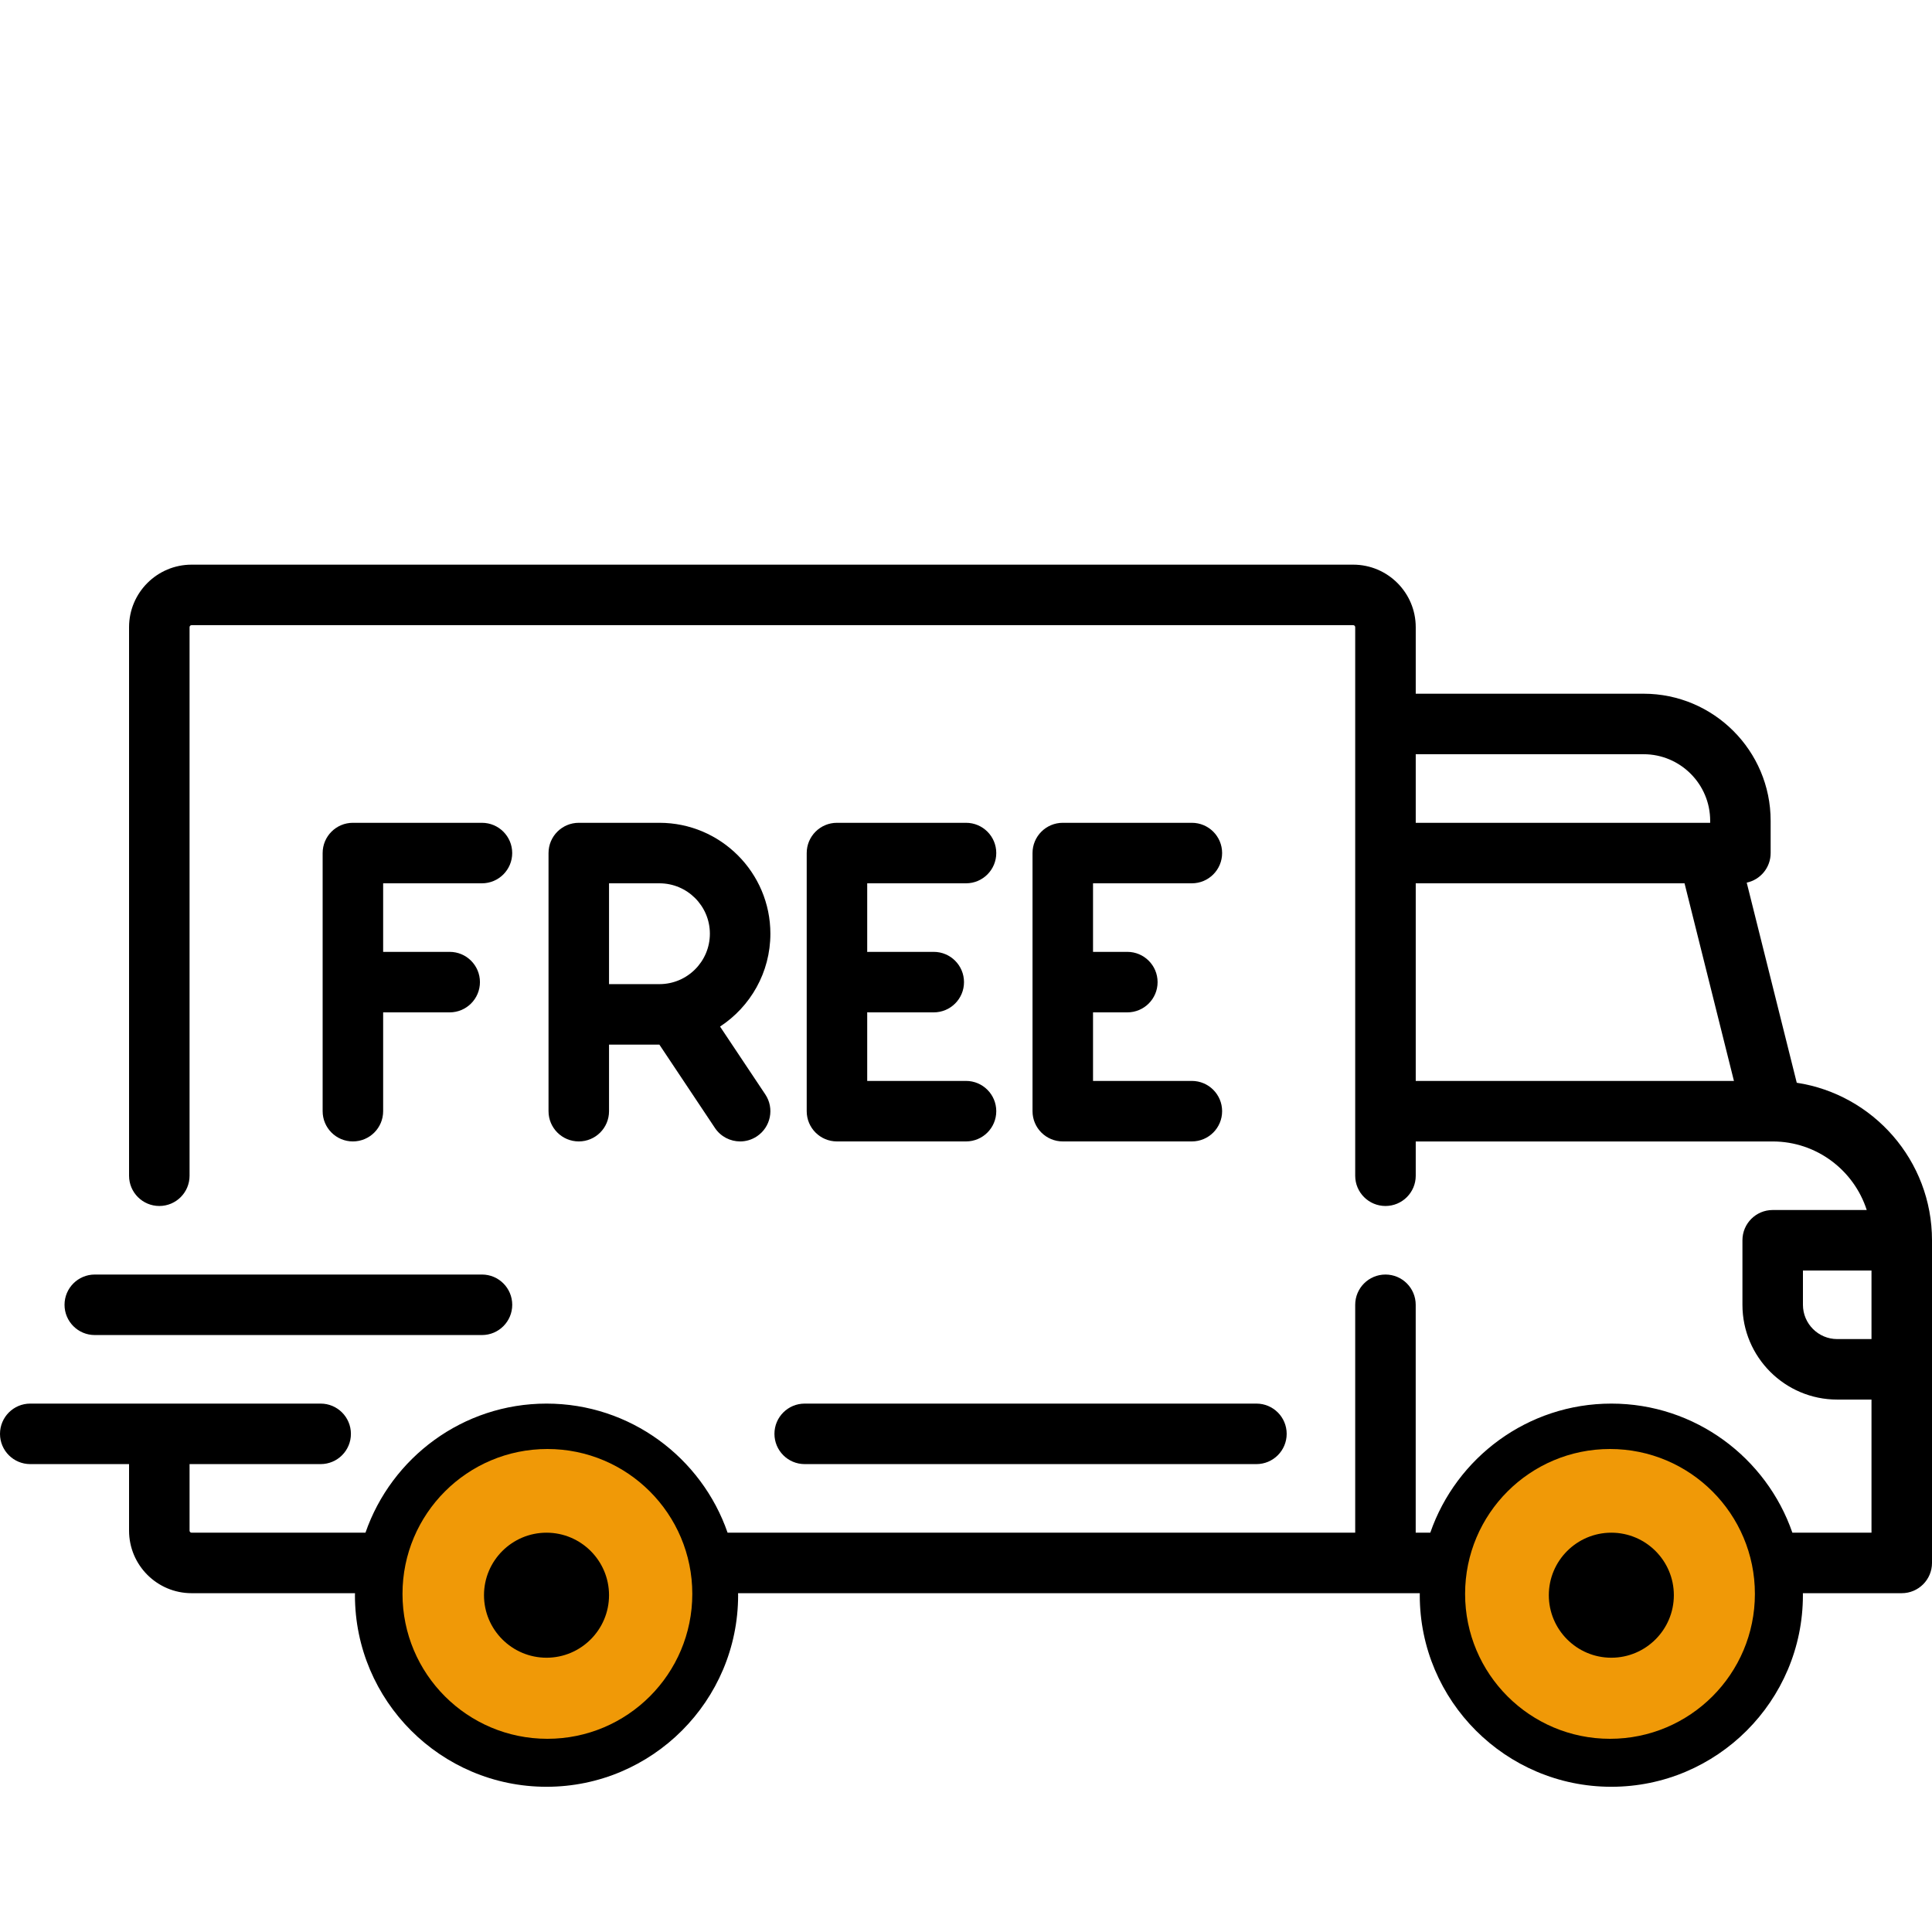 <svg width="60" height="60" viewBox="0 0 60 60" fill="none" xmlns="http://www.w3.org/2000/svg">
<path d="M55.8 33.626L54.246 27.411C54.671 27.321 54.989 26.944 54.989 26.492V25.49C54.989 23.314 53.219 21.544 51.044 21.544H43.967V19.478C43.967 18.407 43.096 17.536 42.025 17.536H5.95C4.879 17.536 4.008 18.407 4.008 19.478V36.513C4.008 37.032 4.429 37.453 4.948 37.453C5.467 37.453 5.887 37.032 5.887 36.513V19.478C5.887 19.443 5.915 19.415 5.95 19.415H42.025C42.059 19.415 42.087 19.443 42.087 19.478V36.514C42.087 37.032 42.508 37.453 43.027 37.453C43.546 37.453 43.967 37.032 43.967 36.514V35.449H55.048L55.051 35.449L55.054 35.449C56.418 35.45 57.576 36.345 57.973 37.578H55.052C54.533 37.578 54.113 37.999 54.113 38.517V40.522C54.113 42.145 55.433 43.465 57.056 43.465H58.121V47.599H55.664C54.858 45.269 52.643 43.59 50.042 43.59C47.441 43.59 45.226 45.269 44.419 47.599H43.966V40.522C43.966 40.003 43.546 39.582 43.027 39.582C42.508 39.582 42.087 40.003 42.087 40.522V47.599H22.596C21.789 45.269 19.574 43.59 16.973 43.59C14.372 43.59 12.157 45.269 11.35 47.599H5.95C5.915 47.599 5.887 47.571 5.887 47.536V45.469H9.958C10.477 45.469 10.898 45.049 10.898 44.53C10.898 44.011 10.477 43.59 9.958 43.59H0.939C0.421 43.59 0 44.011 0 44.53C0 45.049 0.421 45.469 0.939 45.469H4.008V47.536C4.008 48.607 4.879 49.478 5.95 49.478H11.025C11.024 49.498 11.023 49.519 11.023 49.54C11.023 52.821 13.692 55.49 16.973 55.49C20.253 55.49 22.923 52.821 22.923 49.54C22.923 49.519 22.921 49.498 22.921 49.478H44.093C44.093 49.498 44.092 49.519 44.092 49.54C44.092 52.821 46.761 55.49 50.041 55.49C53.322 55.49 55.991 52.821 55.991 49.54C55.991 49.519 55.99 49.498 55.99 49.478H59.06C59.579 49.478 60 49.057 60 48.538V38.517C60 36.043 58.175 33.987 55.8 33.626ZM43.967 23.423H51.044C52.184 23.423 53.111 24.351 53.111 25.49V25.553H43.967V23.423ZM43.967 33.569V27.432H52.315L53.849 33.569H43.967ZM16.973 53.611C14.728 53.611 12.902 51.785 12.902 49.54C12.902 47.296 14.728 45.469 16.973 45.469C19.218 45.469 21.044 47.296 21.044 49.54C21.044 51.785 19.218 53.611 16.973 53.611ZM50.042 53.611C47.797 53.611 45.971 51.785 45.971 49.54C45.971 47.296 47.797 45.469 50.042 45.469C52.286 45.469 54.113 47.296 54.113 49.54C54.113 51.785 52.286 53.611 50.042 53.611ZM58.121 41.586H57.056C56.469 41.586 55.992 41.108 55.992 40.521V39.457H58.121L58.121 41.586Z" fill="black"/>
<circle cx="17" cy="49.5" r="4.5" fill="#F09907"/>
<circle cx="50" cy="49.5" r="4.5" fill="#F09907"/>
<path d="M16.973 47.599C15.902 47.599 15.031 48.47 15.031 49.54C15.031 50.611 15.902 51.482 16.973 51.482C18.043 51.482 18.914 50.611 18.914 49.54C18.914 48.47 18.043 47.599 16.973 47.599Z" fill="black"/>
<path d="M50.041 47.599C48.971 47.599 48.1 48.47 48.1 49.54C48.1 50.611 48.971 51.482 50.041 51.482C51.112 51.482 51.983 50.611 51.983 49.54C51.983 48.47 51.112 47.599 50.041 47.599Z" fill="black"/>
<path d="M39.02 43.59H24.99C24.471 43.59 24.051 44.01 24.051 44.529C24.051 45.048 24.471 45.469 24.99 45.469H39.02C39.538 45.469 39.959 45.048 39.959 44.529C39.959 44.01 39.538 43.59 39.02 43.59Z" fill="black"/>
<path d="M14.969 39.582H2.943C2.425 39.582 2.004 40.003 2.004 40.522C2.004 41.04 2.424 41.461 2.943 41.461H14.969C15.487 41.461 15.908 41.04 15.908 40.522C15.908 40.003 15.487 39.582 14.969 39.582Z" fill="black"/>
<path d="M14.967 25.553H10.959C10.44 25.553 10.02 25.973 10.02 26.492V34.509C10.02 35.028 10.44 35.448 10.959 35.448C11.478 35.448 11.899 35.028 11.899 34.509V31.44H13.965C14.484 31.44 14.905 31.019 14.905 30.5C14.905 29.982 14.484 29.561 13.965 29.561H11.899V27.432H14.967C15.486 27.432 15.907 27.011 15.907 26.492C15.907 25.973 15.486 25.553 14.967 25.553Z" fill="black"/>
<path d="M22.362 31.881C23.302 31.265 23.925 30.203 23.925 28.997C23.925 27.098 22.379 25.553 20.48 25.553H17.975C17.456 25.553 17.035 25.973 17.035 26.492V34.509C17.035 35.028 17.456 35.448 17.975 35.448C18.494 35.448 18.914 35.028 18.914 34.509V32.442H20.478L22.203 35.03C22.384 35.301 22.682 35.448 22.986 35.448C23.165 35.448 23.346 35.397 23.506 35.29C23.938 35.003 24.055 34.419 23.767 33.988L22.362 31.881ZM20.48 30.563H18.914V27.432H20.48C21.343 27.432 22.046 28.134 22.046 28.997C22.046 29.861 21.343 30.563 20.48 30.563Z" fill="black"/>
<path d="M30.001 33.569H26.932V31.437C26.953 31.438 26.973 31.44 26.994 31.44H28.998C29.517 31.44 29.938 31.02 29.938 30.501C29.938 29.982 29.517 29.561 28.998 29.561H26.994C26.973 29.561 26.953 29.563 26.932 29.564V27.432H30.001C30.519 27.432 30.94 27.011 30.94 26.492C30.94 25.973 30.52 25.553 30.001 25.553H25.992C25.473 25.553 25.053 25.973 25.053 26.492V34.509C25.053 35.028 25.473 35.448 25.992 35.448H30.001C30.519 35.448 30.94 35.028 30.94 34.509C30.94 33.99 30.519 33.569 30.001 33.569Z" fill="black"/>
<path d="M37.014 33.569H33.945V31.44H35.01C35.529 31.44 35.95 31.02 35.95 30.501C35.95 29.982 35.529 29.561 35.01 29.561H33.945V27.432H37.014C37.533 27.432 37.954 27.011 37.954 26.492C37.954 25.973 37.533 25.553 37.014 25.553H33.006C32.487 25.553 32.066 25.973 32.066 26.492V34.509C32.066 35.028 32.487 35.448 33.006 35.448H37.014C37.533 35.448 37.954 35.028 37.954 34.509C37.954 33.99 37.533 33.569 37.014 33.569Z" fill="black"/>
</svg>
